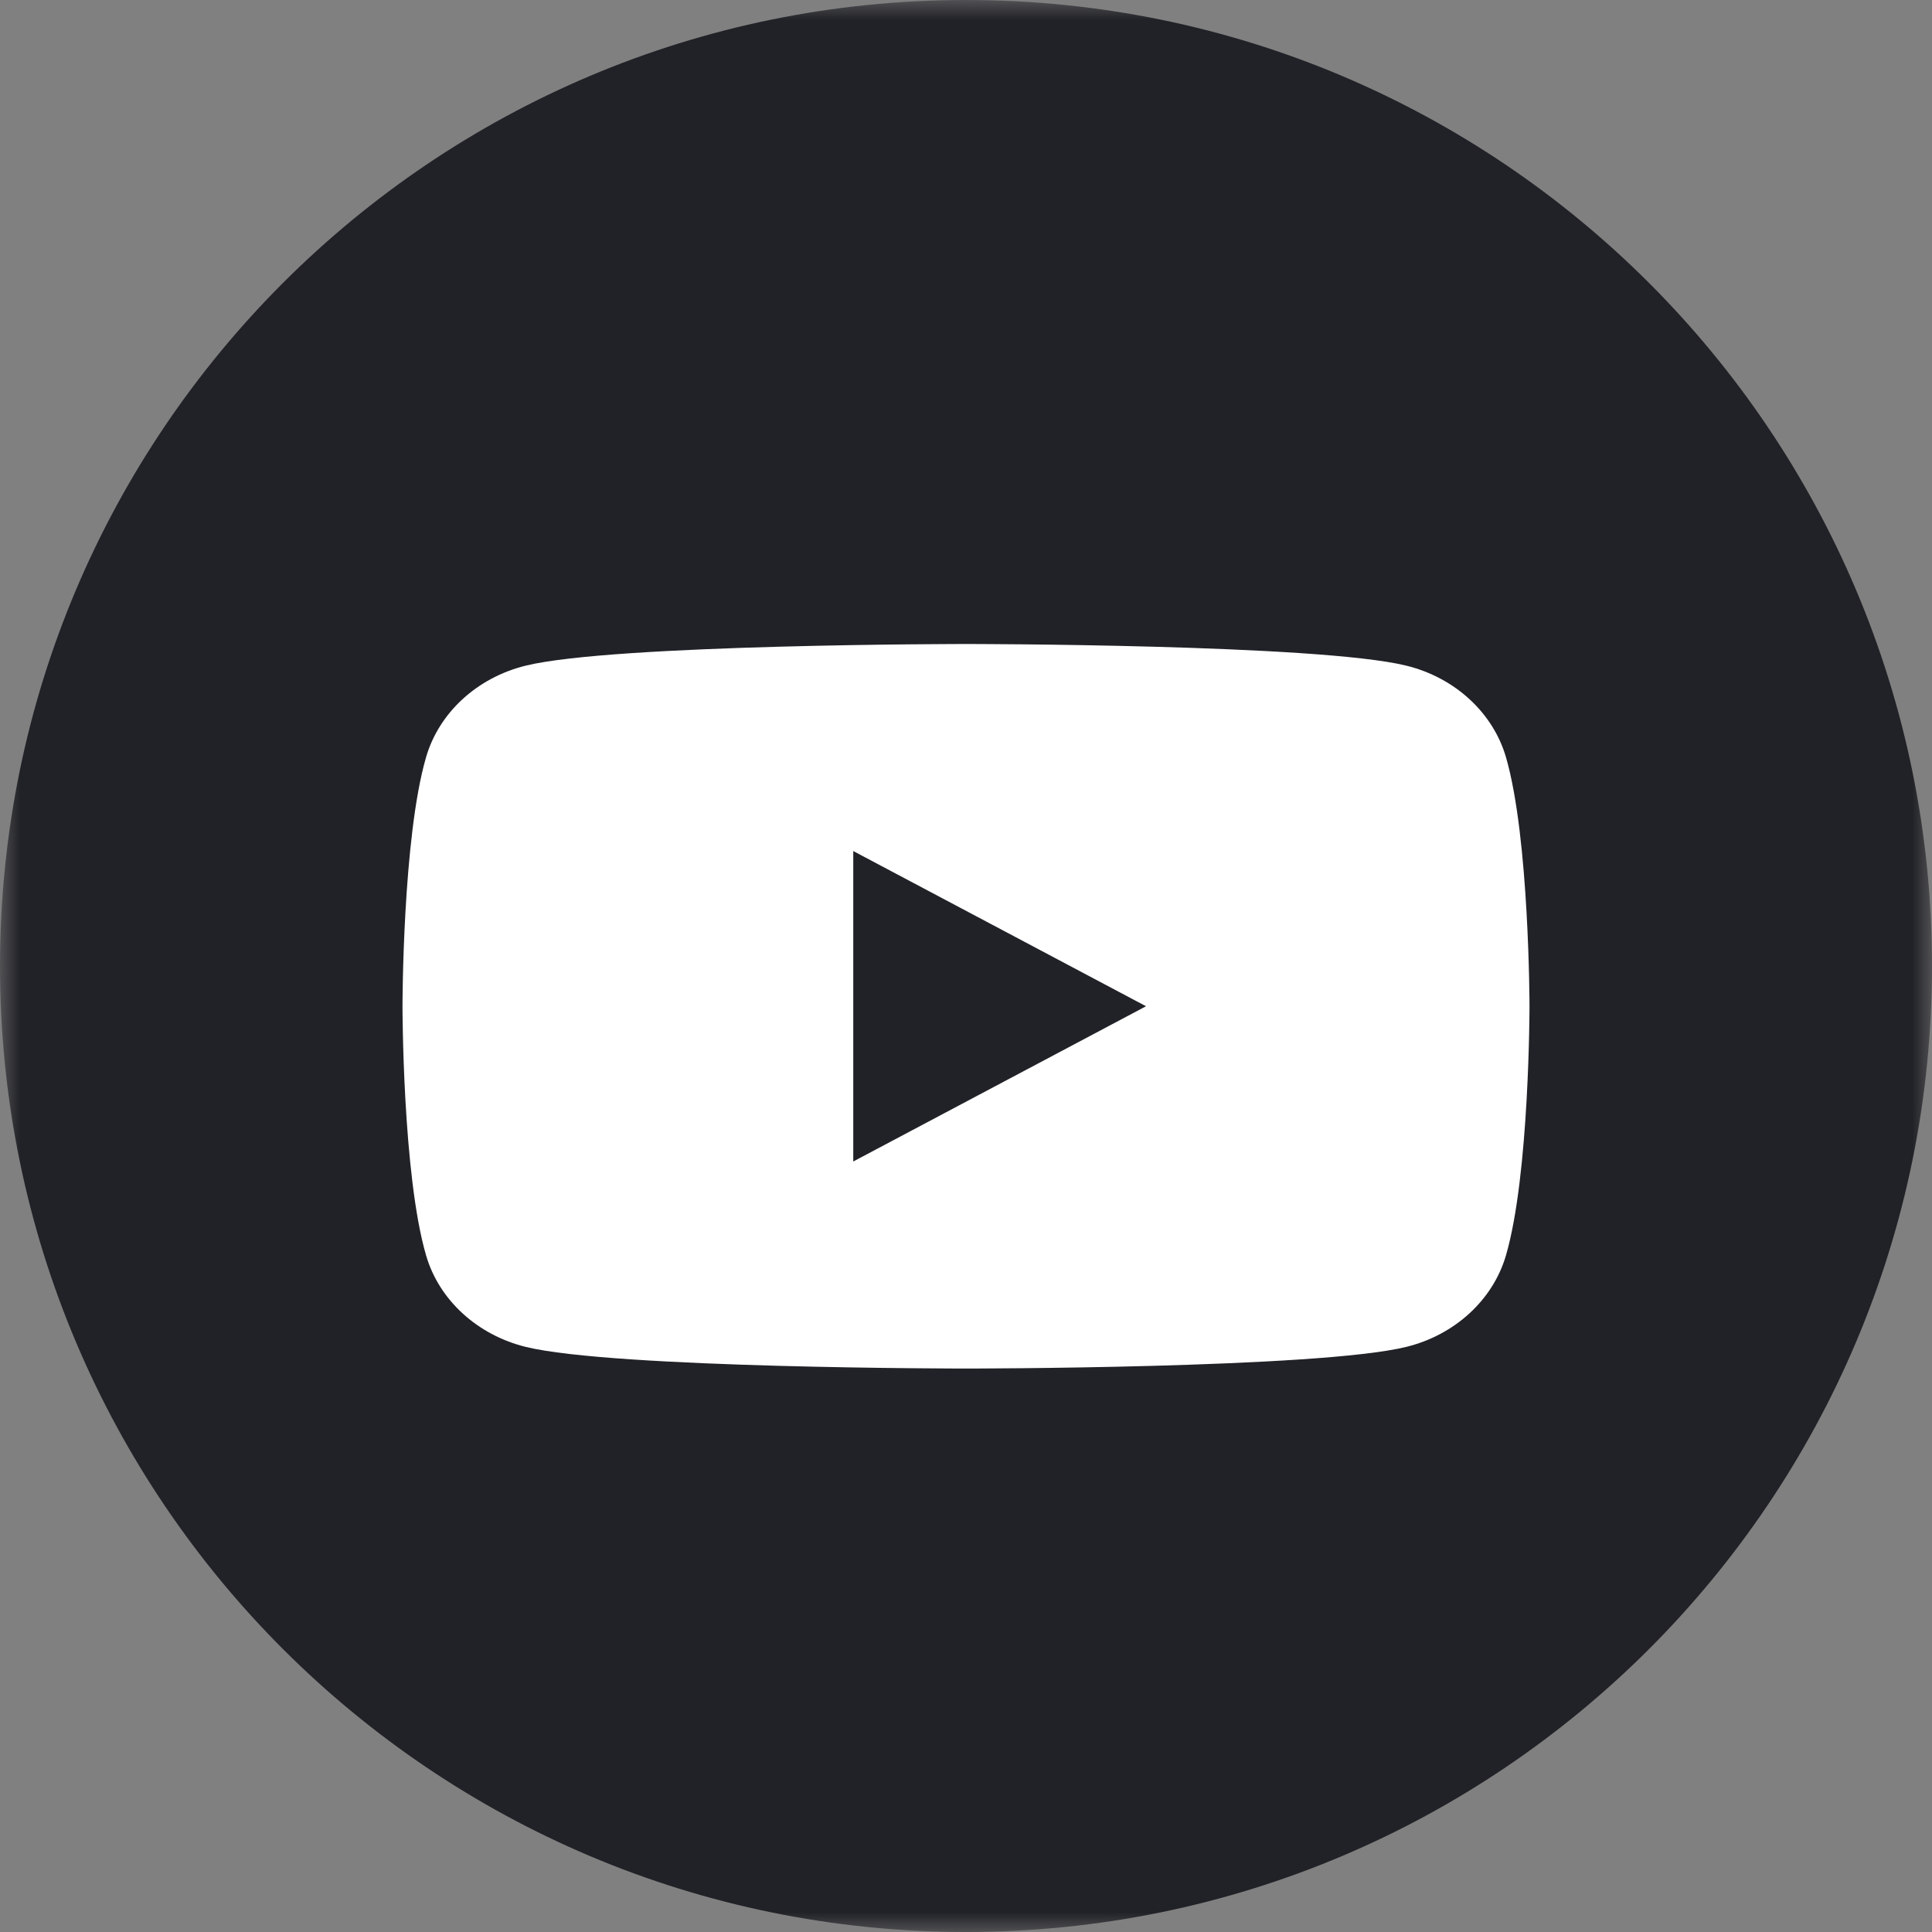 <?xml version="1.0" encoding="UTF-8"?> <svg xmlns="http://www.w3.org/2000/svg" width="48" height="48" viewBox="0 0 48 48" fill="none"><rect x="0" y="0" width="48" height="48" fill="#808080" stroke="none"/><g clip-path="url(#clip0_582_364)"><mask id="mask0_582_364" style="mask-type:luminance" maskUnits="userSpaceOnUse" x="0" y="0" width="48" height="48"><path d="M48 0H0V48H48V0Z" fill="white"></path></mask><g mask="url(#mask0_582_364)"><path fill-rule="evenodd" clip-rule="evenodd" d="M0 24C0 10.746 10.746 0 24 0C37.254 0 48 10.746 48 24C48 37.254 37.254 48 24 48C10.746 48 0 37.254 0 24Z" fill="#212227"></path><path fill-rule="evenodd" clip-rule="evenodd" d="M34.939 16.538C36.145 16.834 37.092 17.704 37.415 18.811C37.998 20.816 38 25 38 25C38 25 38 29.185 37.415 31.19C37.092 32.297 36.145 33.166 34.939 33.463C32.757 34.001 24 34.001 24 34.001C24 34.001 15.244 34.001 13.061 33.463C11.856 33.166 10.908 32.297 10.586 31.19C10 29.185 10 25 10 25C10 25 10 20.816 10.586 18.811C10.908 17.704 11.856 16.834 13.061 16.538C15.244 16 24 16 24 16C24 16 32.757 16 34.939 16.538ZM28.473 25L21.199 28.857V21.144L28.473 25Z" fill="white"></path></g></g><defs><clipPath id="clip0_582_364"><rect width="48" height="48" fill="white"></rect></clipPath></defs></svg> 